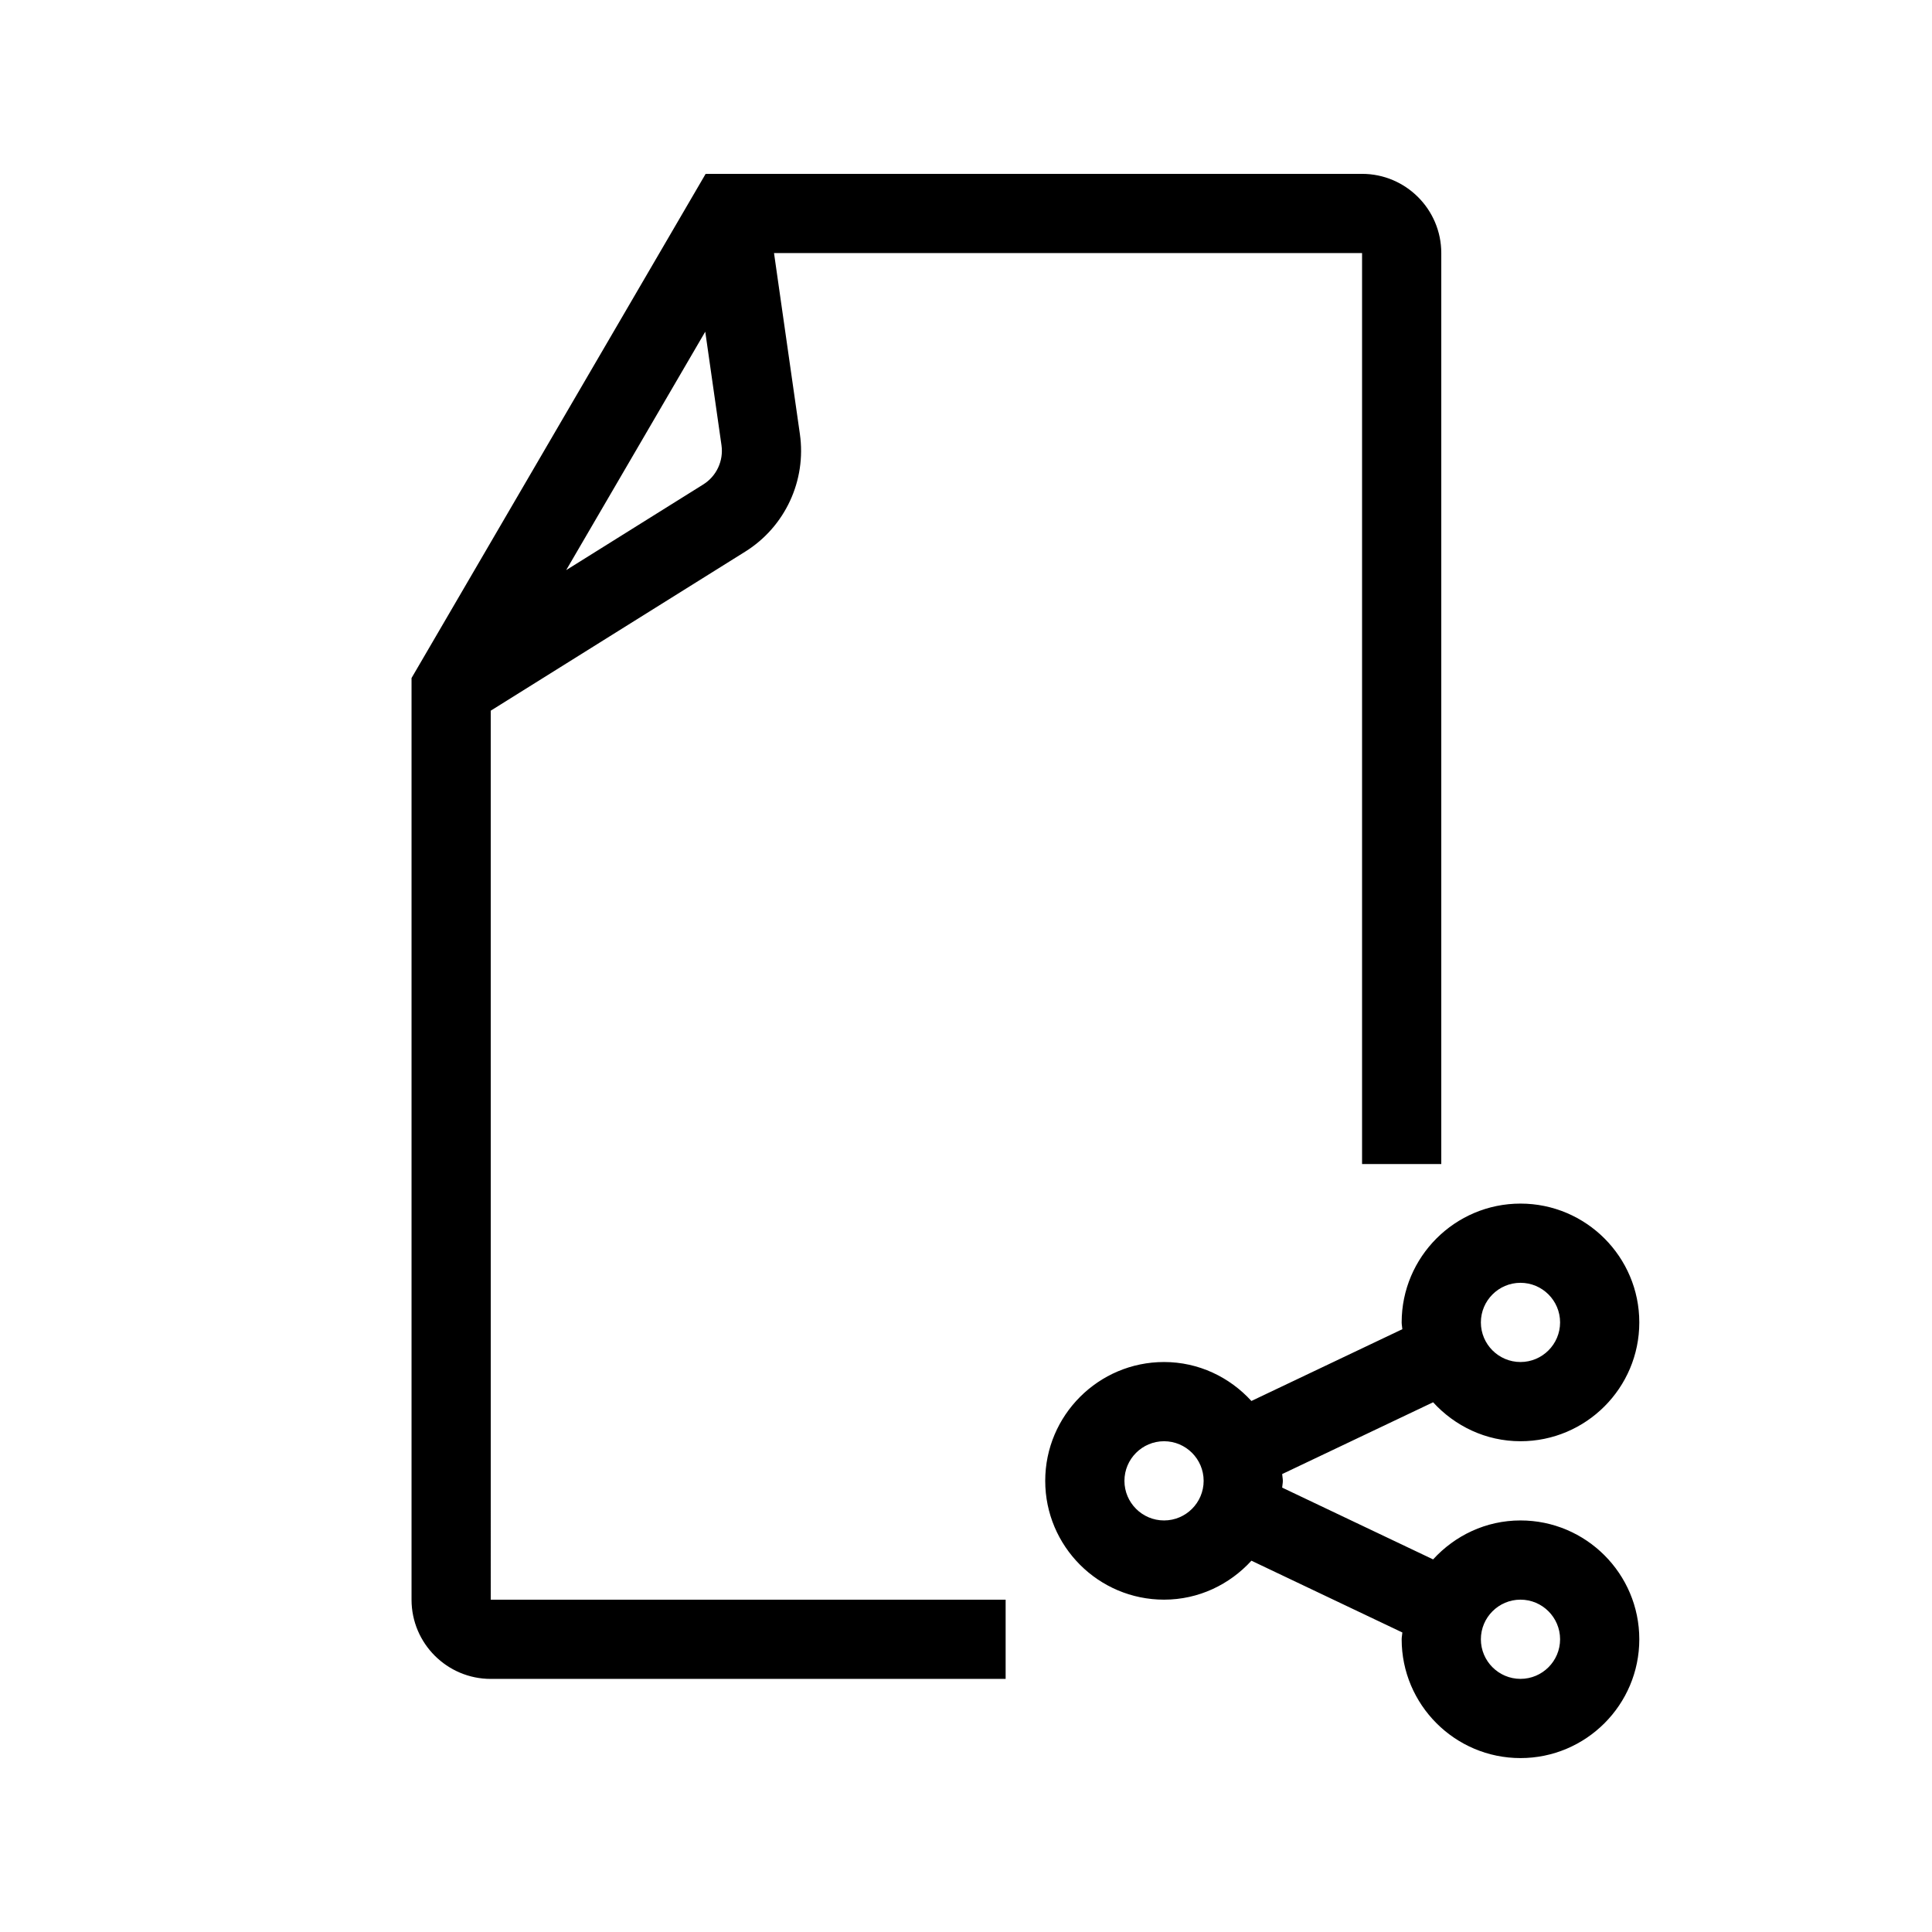 <?xml version="1.0" encoding="UTF-8"?>
<!-- Uploaded to: ICON Repo, www.svgrepo.com, Generator: ICON Repo Mixer Tools -->
<svg fill="#000000" width="800px" height="800px" version="1.1" viewBox="144 144 512 512" xmlns="http://www.w3.org/2000/svg">
 <path d="m274.05 332.34 67.445-42.152c10.559-6.598 16.246-18.824 14.484-31.16l-6.856-47.961h155.84v241.41h20.992v-241.41c0-11.578-9.414-20.992-20.992-20.992h-173.96l-77.941 133.61v244.25c0 11.578 9.414 20.992 20.992 20.992h136.45v-20.992h-136.45zm56.324-59.957-36.332 22.707 36.859-63.191 4.301 30.094c0.582 4.117-1.312 8.191-4.828 10.391zm216.57 274.55c-9.191 0-17.395 4.023-23.156 10.324l-40-19.023c0.035-0.605 0.18-1.18 0.18-1.797 0-0.613-0.145-1.188-0.18-1.797l40-19.023c5.762 6.301 13.969 10.324 23.156 10.324 17.363 0 31.488-14.125 31.488-31.488 0-17.363-14.125-31.488-31.488-31.488-17.363 0-31.488 14.125-31.488 31.488 0 0.613 0.145 1.188 0.18 1.797l-40 19.023c-5.758-6.297-13.965-10.324-23.152-10.324-17.363 0-31.488 14.125-31.488 31.488 0 17.363 14.125 31.488 31.488 31.488 9.191 0 17.395-4.023 23.156-10.324l40 19.023c-0.035 0.609-0.184 1.184-0.184 1.797 0 17.363 14.125 31.488 31.488 31.488 17.363 0 31.488-14.125 31.488-31.488 0-17.363-14.125-31.488-31.488-31.488zm0-62.977c5.785 0 10.496 4.711 10.496 10.496 0 5.785-4.711 10.496-10.496 10.496s-10.496-4.711-10.496-10.496c0-5.785 4.711-10.496 10.496-10.496zm-94.461 62.977c-5.785 0-10.496-4.711-10.496-10.496 0-5.785 4.711-10.496 10.496-10.496 5.785 0 10.496 4.711 10.496 10.496 0 5.789-4.711 10.496-10.496 10.496zm94.461 41.984c-5.785 0-10.496-4.711-10.496-10.496 0-5.785 4.711-10.496 10.496-10.496s10.496 4.711 10.496 10.496c0 5.789-4.707 10.496-10.496 10.496z"/>
</svg>